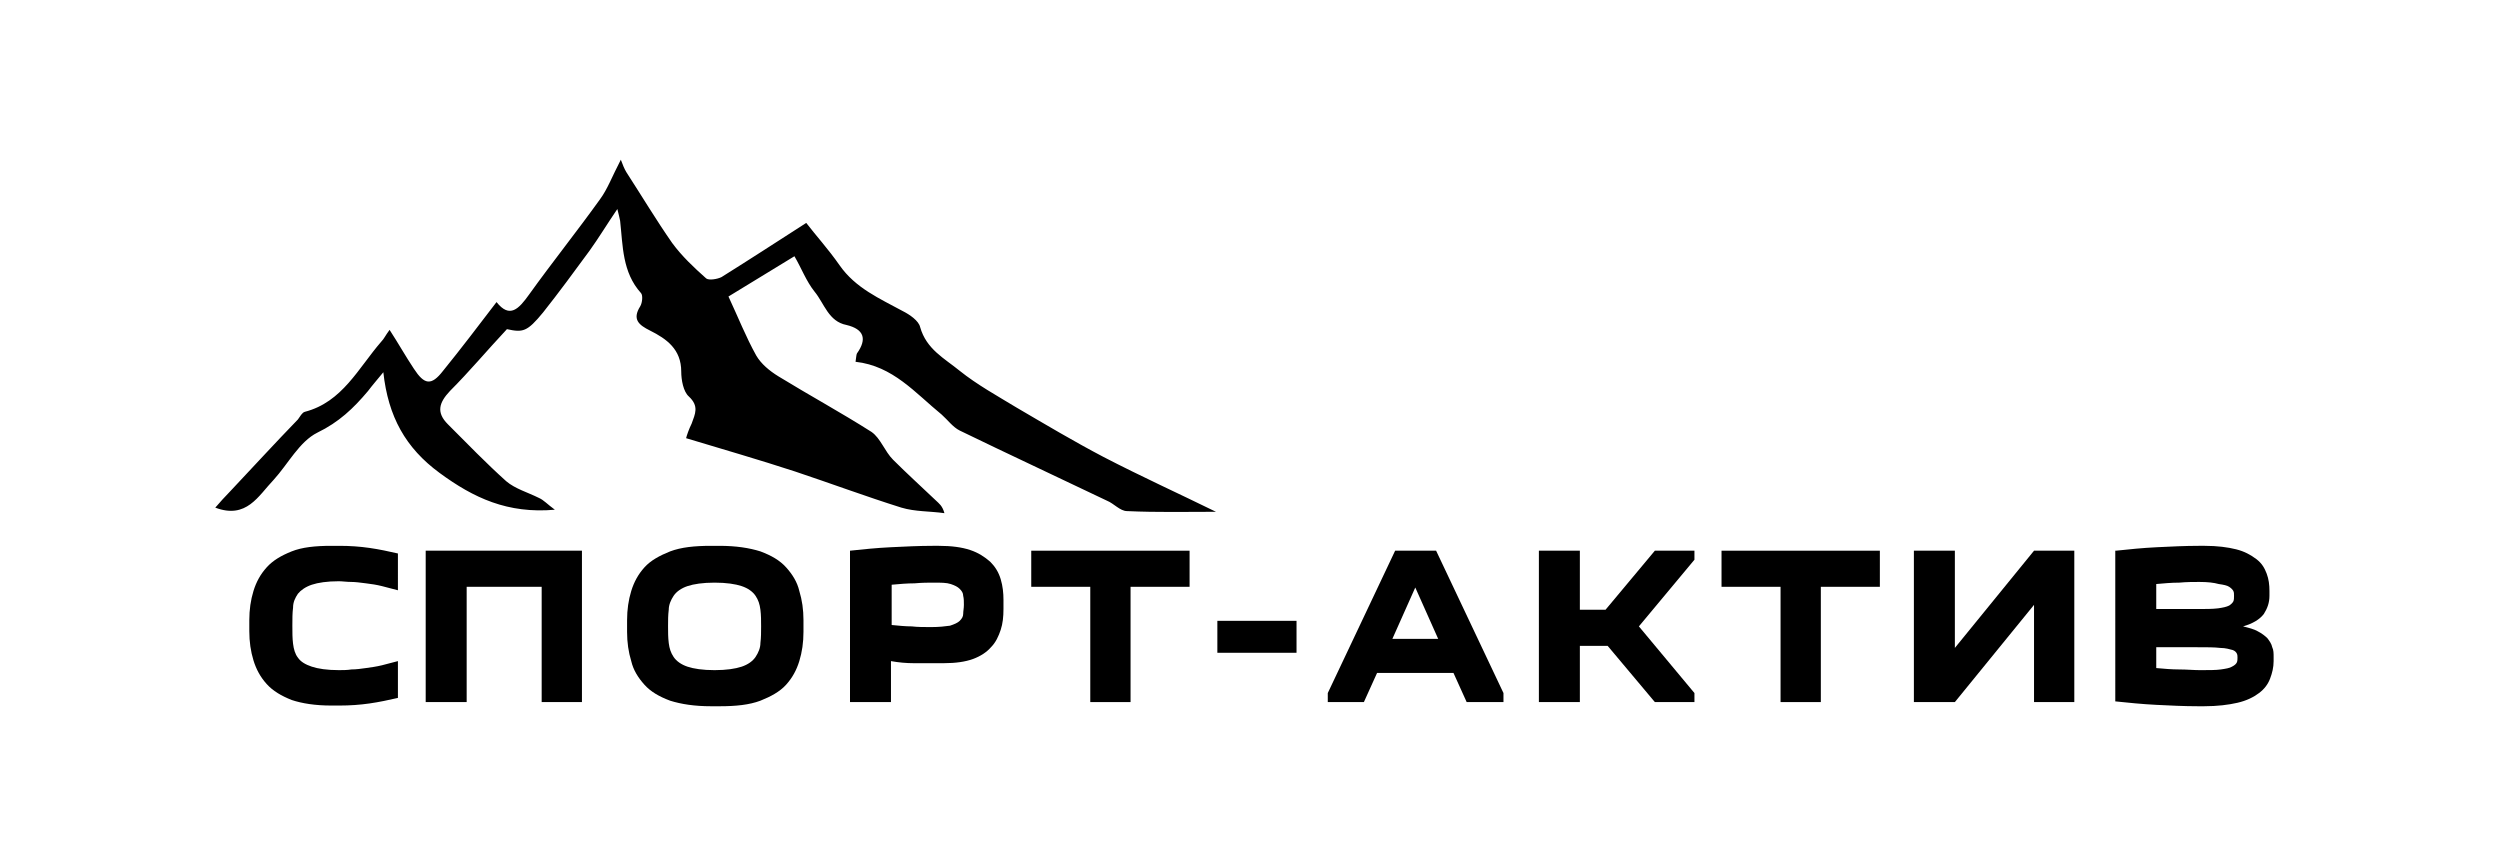 <?xml version="1.0" encoding="utf-8"?>
<!-- Generator: Adobe Illustrator 24.0.1, SVG Export Plug-In . SVG Version: 6.00 Build 0)  -->
<svg version="1.1" id="Layer_1" xmlns="http://www.w3.org/2000/svg" xmlns:xlink="http://www.w3.org/1999/xlink" x="0px" y="0px"
	 viewBox="0 0 360 124.7" style="enable-background:new 0 0 360 124.7;" xml:space="preserve">
<style type="text/css">
	.st0{fill:#FFFFFF;}
</style>
<g>
	<path d="M35.9,89.3c0-1.5,0.2-2.9,0.6-4.2s1-2.4,1.9-3.4c0.9-1,2.1-1.7,3.6-2.3c1.5-0.6,3.4-0.8,5.7-0.8h1.2c1.5,0,2.9,0.1,4.3,0.3
		c1.4,0.2,2.8,0.5,4.1,0.8V85c-0.8-0.2-1.5-0.4-2.3-0.6s-1.5-0.3-2.3-0.4s-1.5-0.2-2.1-0.2c-0.7,0-1.3-0.1-1.8-0.1
		c-1.7,0-3,0.2-3.9,0.5c-0.9,0.3-1.6,0.8-2,1.3c-0.4,0.6-0.7,1.2-0.7,2c-0.1,0.8-0.1,1.6-0.1,2.6s0,1.8,0.1,2.6
		c0.1,0.8,0.3,1.5,0.7,2c0.4,0.6,1.1,1,2,1.3c0.9,0.3,2.2,0.5,3.9,0.5c0.5,0,1.2,0,1.8-0.1c0.7,0,1.4-0.1,2.1-0.2
		c0.7-0.1,1.5-0.2,2.3-0.4c0.8-0.2,1.5-0.4,2.3-0.6v5.3c-1.3,0.3-2.7,0.6-4.1,0.8c-1.4,0.2-2.8,0.3-4.3,0.3h-1.2
		c-2.3,0-4.2-0.3-5.7-0.8c-1.5-0.6-2.7-1.3-3.6-2.3c-0.9-1-1.5-2.1-1.9-3.4c-0.4-1.3-0.6-2.7-0.6-4.2V89.3z"/>
	<path d="M83.8,79.3v21.8H78V84.5H67.2v16.6h-5.9V79.3H83.8z"/>
	<path d="M90.3,89.3c0-1.5,0.2-2.9,0.6-4.2s1-2.4,1.9-3.4c0.9-1,2.2-1.7,3.7-2.3c1.6-0.6,3.5-0.8,5.9-0.8h1.2c2.4,0,4.3,0.3,5.9,0.8
		c1.6,0.6,2.8,1.3,3.7,2.3c0.9,1,1.6,2.1,1.9,3.4c0.4,1.3,0.6,2.7,0.6,4.2V91c0,1.5-0.2,2.9-0.6,4.2c-0.4,1.3-1,2.4-1.9,3.4
		c-0.9,1-2.2,1.7-3.7,2.3c-1.6,0.6-3.5,0.8-5.9,0.8h-1.2c-2.4,0-4.3-0.3-5.9-0.8c-1.6-0.6-2.8-1.3-3.7-2.3c-0.9-1-1.6-2.1-1.9-3.4
		c-0.4-1.3-0.6-2.7-0.6-4.2V89.3z M96.2,90.2c0,0.8,0,1.6,0.1,2.4c0.1,0.8,0.3,1.4,0.7,2c0.4,0.6,1.1,1.1,2,1.4
		c0.9,0.3,2.2,0.5,3.9,0.5c1.7,0,3-0.2,3.9-0.5c0.9-0.3,1.6-0.8,2-1.4c0.4-0.6,0.7-1.3,0.7-2c0.1-0.8,0.1-1.6,0.1-2.4
		c0-0.8,0-1.6-0.1-2.4c-0.1-0.8-0.3-1.4-0.7-2c-0.4-0.6-1.1-1.1-2-1.4c-0.9-0.3-2.2-0.5-3.9-0.5c-1.7,0-3,0.2-3.9,0.5
		c-0.9,0.3-1.6,0.8-2,1.4c-0.4,0.6-0.7,1.3-0.7,2C96.2,88.6,96.2,89.3,96.2,90.2z"/>
	<path d="M144.5,87.7c0,1.1-0.1,2.1-0.4,3c-0.3,0.9-0.7,1.8-1.4,2.5c-0.6,0.7-1.5,1.3-2.6,1.7c-1.1,0.4-2.5,0.6-4.2,0.6H135
		c-1.2,0-2.3,0-3.4,0c-1.1,0-2.2-0.1-3.3-0.3v5.9h-5.9V79.3c1.9-0.2,3.8-0.4,5.9-0.5c2-0.1,4.1-0.2,6-0.2h0.9c1.8,0,3.3,0.2,4.5,0.6
		c1.2,0.4,2.1,1,2.9,1.7c0.7,0.7,1.2,1.5,1.5,2.5c0.3,1,0.4,2,0.4,3V87.7z M134.1,90.3c1.1,0,2-0.1,2.7-0.2c0.6-0.2,1.1-0.4,1.4-0.7
		s0.5-0.6,0.5-1c0-0.4,0.1-0.8,0.1-1.3c0-0.5,0-0.9-0.1-1.3c0-0.4-0.2-0.7-0.5-1c-0.3-0.3-0.7-0.5-1.3-0.7c-0.6-0.2-1.4-0.2-2.5-0.2
		c-0.7,0-1.6,0-2.7,0.1c-1.1,0-2.2,0.1-3.3,0.2V90c1,0.1,2,0.2,2.9,0.2C132.1,90.3,133.1,90.3,134.1,90.3z"/>
	<path d="M157,101.1V84.5h-8.5v-5.2h22.8v5.2h-8.5v16.6H157z"/>
	<path d="M186.7,89.4v4.6h-11.4v-4.6H186.7z"/>
	<path d="M191.2,101.1v-1.3l9.7-20.5h5.9l9.7,20.5v1.3h-5.3l-1.9-4.2h-11l-1.9,4.2H191.2z M207.1,92l-3.3-7.4l-3.3,7.4H207.1z"/>
	<path d="M227.5,79.3v8.5h3.7l7.1-8.5h5.7v1.3l-8,9.6l8,9.6v1.3h-5.7l-6.8-8.1h-4v8.1h-5.9V79.3H227.5z"/>
	<path d="M256.4,101.1V84.5h-8.5v-5.2h22.8v5.2h-8.5v16.6H256.4z"/>
	<path d="M292.9,79.3h5.8v21.8h-5.8v-14l-11.4,14h-5.9V79.3h5.9v14L292.9,79.3z"/>
	<path d="M304.7,79.3c1.9-0.2,3.8-0.4,5.9-0.5c2-0.1,4.1-0.2,6-0.2h0.9c1.8,0,3.3,0.2,4.5,0.5c1.2,0.3,2.1,0.8,2.9,1.4
		s1.2,1.3,1.5,2.1c0.3,0.8,0.4,1.6,0.4,2.5v0.7c0,1-0.3,1.8-0.8,2.6c-0.6,0.8-1.6,1.4-3,1.8c0.8,0.2,1.6,0.4,2.1,0.7
		c0.6,0.3,1.1,0.7,1.4,1c0.3,0.4,0.6,0.8,0.7,1.3c0.2,0.4,0.2,0.9,0.2,1.4v0.6c0,0.9-0.2,1.7-0.5,2.5c-0.3,0.8-0.8,1.5-1.6,2.1
		c-0.8,0.6-1.8,1.1-3.1,1.4c-1.3,0.3-2.9,0.5-4.8,0.5h-0.9c-2,0-4-0.1-6-0.2s-4-0.3-5.9-0.5V79.3z M316.7,83.8c-0.8,0-1.8,0-2.9,0.1
		c-1.1,0-2.2,0.1-3.3,0.2v3.6h5.8c1.3,0,2.3,0,3.1-0.1c0.7-0.1,1.2-0.2,1.6-0.4c0.3-0.2,0.5-0.4,0.6-0.6c0.1-0.2,0.1-0.5,0.1-0.8
		c0-0.3,0-0.5-0.1-0.7c-0.1-0.2-0.3-0.4-0.6-0.6s-0.8-0.3-1.5-0.4C318.8,83.9,317.9,83.8,316.7,83.8z M310.5,92.9v3.3
		c1.1,0.1,2.2,0.2,3.3,0.2c1.1,0,2.1,0.1,3,0.1c1.3,0,2.3,0,3-0.1c0.7-0.1,1.3-0.2,1.6-0.4c0.4-0.2,0.6-0.4,0.7-0.6
		c0.1-0.2,0.1-0.5,0.1-0.7c0-0.2,0-0.4-0.1-0.6c-0.1-0.2-0.3-0.4-0.6-0.5c-0.4-0.1-1-0.3-1.8-0.3c-0.8-0.1-1.9-0.1-3.4-0.1H310.5z"
		/>
	<path d="M79.9,73.4c-6.8,0.6-11.7-1.7-16.6-5.3c-4.9-3.6-7.4-8.1-8.1-14.5c-0.9,1.1-1.6,1.9-2.2,2.7c-2.1,2.5-4.2,4.5-7.3,6
		c-2.6,1.3-4.2,4.5-6.3,6.8c-2.2,2.3-3.9,5.7-8.4,4c0.7-0.8,1.4-1.6,2.1-2.3c3.3-3.5,6.5-7,9.8-10.4c0.3-0.4,0.6-1,1-1.1
		c5.4-1.4,7.7-6.3,11-10.1c0.4-0.4,0.6-0.9,1.2-1.7c1.3,2,2.3,3.8,3.5,5.6c1.5,2.3,2.5,2.5,4.2,0.3c2.6-3.2,5.1-6.5,7.7-9.9
		c1.9,2.4,3.2,1,4.7-1.1c3.3-4.6,6.9-9.1,10.2-13.7c1.1-1.5,1.7-3.2,3-5.7c0.3,0.8,0.5,1.3,0.8,1.8c2.2,3.4,4.3,6.9,6.6,10.2
		c1.4,1.9,3.1,3.5,4.9,5.1c0.4,0.3,1.6,0.1,2.2-0.2c4-2.5,8-5.1,12.2-7.8c1.3,1.7,3.2,3.8,4.8,6.1c2.3,3.3,5.8,4.8,9.1,6.6
		c1,0.5,2.3,1.4,2.5,2.3c0.9,3.2,3.5,4.5,5.7,6.3c2.5,2,5.4,3.6,8.2,5.3c4.1,2.4,8.3,4.9,12.5,7.1c5.4,2.8,10.9,5.3,16.2,7.9
		c-4.1,0-8.5,0.1-12.8-0.1c-1,0-1.9-1.1-2.9-1.5c-7.1-3.4-14.2-6.7-21.2-10.1c-1-0.5-1.7-1.5-2.6-2.3c-3.8-3.1-7-7-12.4-7.6
		c0.1-0.6,0.1-1,0.2-1.2c1.5-2.1,1-3.5-1.5-4.1c-2.6-0.5-3.2-3.1-4.6-4.8c-1.2-1.5-1.9-3.4-2.9-5.1c-3.3,2-6.7,4.1-9.5,5.8
		c1.4,3,2.5,5.8,4,8.5c0.7,1.2,1.9,2.2,3.2,3c4.4,2.7,9,5.2,13.4,8c1.3,0.9,1.9,2.8,3.1,4c2,2,4.1,3.9,6.2,5.9
		c0.4,0.4,0.9,0.7,1.2,1.8c-2.1-0.3-4.2-0.2-6.2-0.8c-5.1-1.6-10.2-3.5-15.3-5.2c-5.2-1.7-10.4-3.2-15.7-4.8
		c0.1-0.4,0.4-1.3,0.8-2.1c0.5-1.4,1.1-2.5-0.4-3.9c-0.8-0.7-1.1-2.4-1.1-3.6c0-3.2-2.1-4.7-4.5-5.9c-1.6-0.8-2.6-1.6-1.4-3.5
		c0.3-0.5,0.4-1.6,0.1-1.9c-2.7-3-2.6-6.8-3-10.4c-0.1-0.5-0.2-0.9-0.4-1.7c-1.5,2.2-2.7,4.2-4,6c-2.2,3-4.4,6-6.7,8.9
		c-2.3,2.8-2.9,2.9-5.2,2.4c-2.9,3.1-5.4,6.1-8.2,8.9c-1.6,1.7-2,3.1-0.3,4.8c2.8,2.8,5.5,5.6,8.4,8.2c1.3,1.1,3.1,1.6,4.7,2.4
		C78.3,72,78.8,72.6,79.9,73.4z"/>
</g>
</svg>
